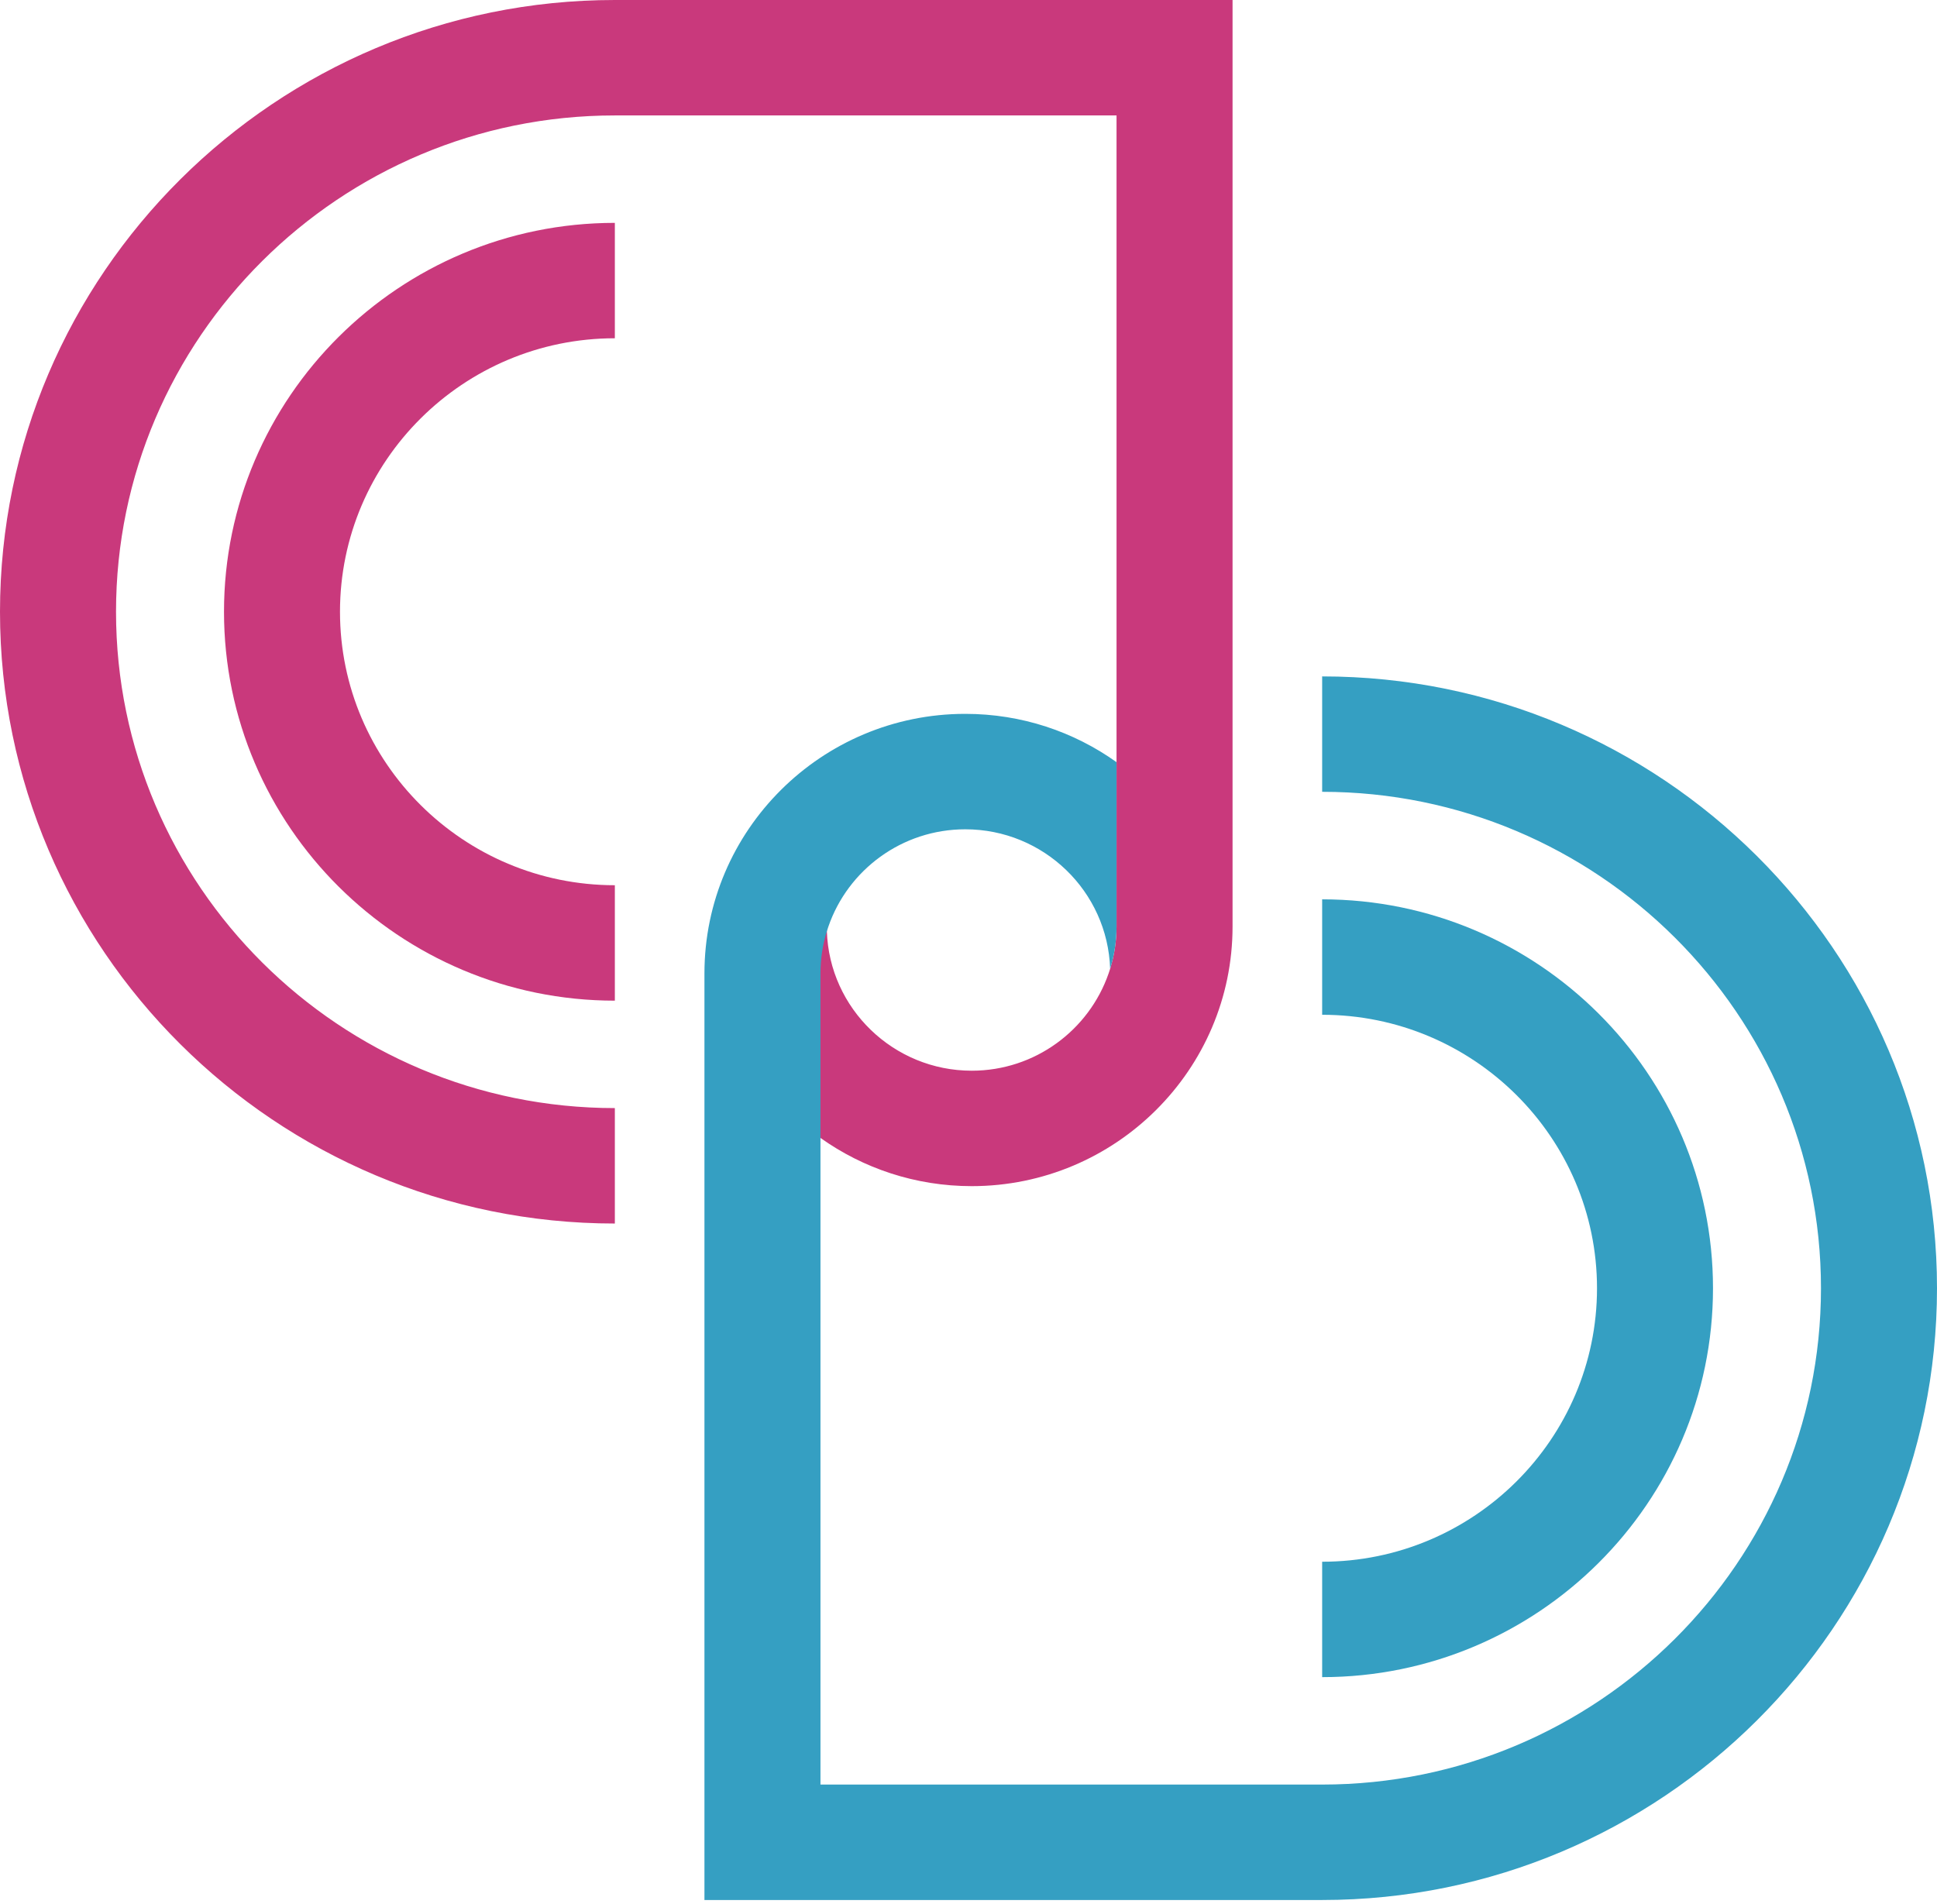<svg width="59" height="58" viewBox="0 0 59 58" fill="none" xmlns="http://www.w3.org/2000/svg">
<path d="M18.728 10.306V6.79C12.164 6.79 6.823 12.105 6.823 18.638C6.823 25.171 12.164 30.487 18.728 30.487V26.97C14.113 26.97 10.356 23.232 10.356 18.638C10.356 14.045 14.113 10.306 18.728 10.306Z" fill="#C9397C"/>
<path d="M40.272 47.581V51.097C46.836 51.097 52.177 45.782 52.177 39.249C52.177 32.716 46.836 27.4 40.272 27.4V30.917C44.887 30.917 48.644 34.656 48.644 39.249C48.644 43.842 44.887 47.581 40.272 47.581Z" fill="#359FC2"/>
<path d="M18.728 0C8.402 0 0 8.362 0 18.638C0 28.915 8.402 37.277 18.728 37.277V33.76C10.351 33.76 3.534 26.978 3.534 18.638C3.534 10.298 10.351 3.517 18.728 3.517H34.009V28.228C34.009 28.677 33.941 29.107 33.814 29.516C33.8 29.564 33.784 29.613 33.767 29.659C33.169 31.382 31.528 32.621 29.598 32.621C27.214 32.621 25.262 30.728 25.186 28.371C25.184 28.325 25.184 28.277 25.184 28.228H21.65C21.65 30.828 22.917 33.141 24.868 34.582C24.909 34.612 24.95 34.642 24.991 34.669C26.29 35.594 27.883 36.138 29.598 36.138C33.98 36.138 37.543 32.589 37.543 28.228V0H18.728Z" fill="#C9397C"/>
<path d="M59 39.249C59 49.526 50.598 57.887 40.272 57.887H21.457V29.659C21.457 25.298 25.02 21.749 29.402 21.749C31.117 21.749 32.71 22.293 34.009 23.221V28.228C34.009 28.677 33.941 29.107 33.814 29.516C33.738 27.157 31.789 25.266 29.402 25.266C27.472 25.266 25.828 26.505 25.233 28.228C25.216 28.274 25.2 28.323 25.186 28.371C25.059 28.78 24.991 29.21 24.991 29.659V54.37H40.272C48.652 54.37 55.466 47.586 55.466 39.249C55.466 30.912 48.652 24.124 40.272 24.124V20.608C50.598 20.608 59 28.969 59 39.249Z" fill="#359FC2"/>
</svg>
